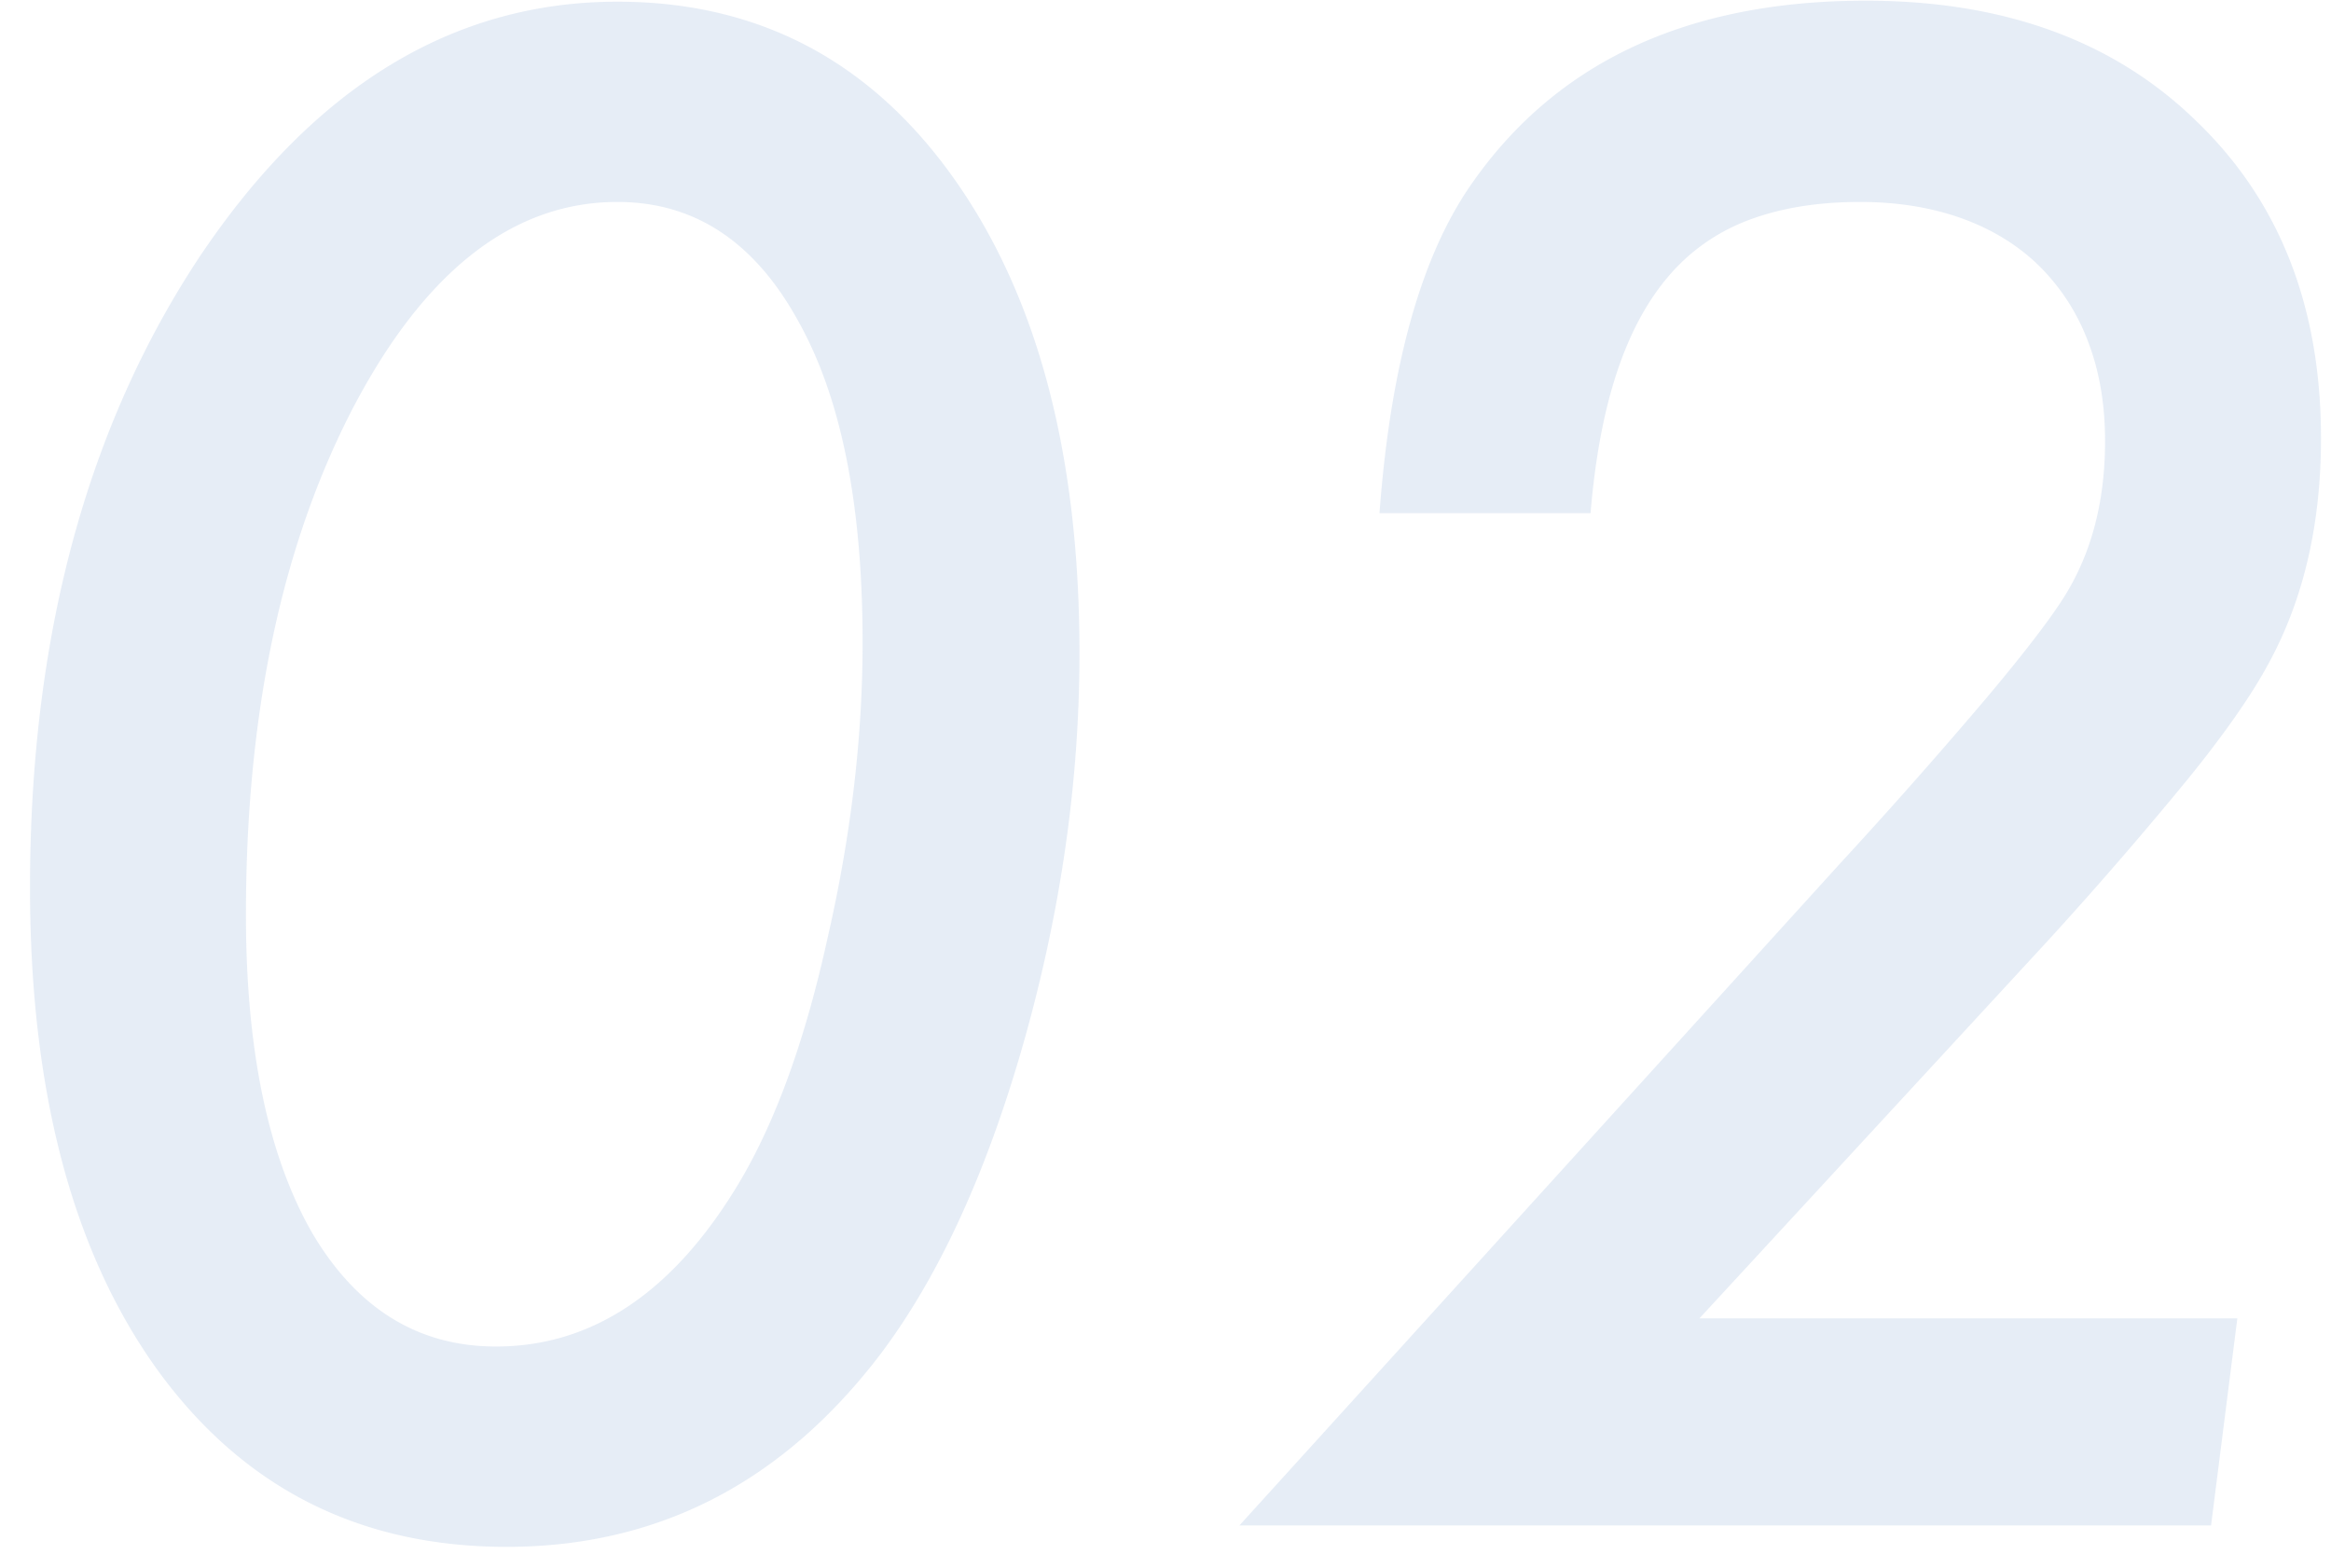 <svg width="55" height="37" xmlns="http://www.w3.org/2000/svg"><path d="M40.099 31.112l8.193-8.882a93.21 93.21 0 003.339-3.855c.88-1.086 1.518-2.004 1.916-2.754.811-1.5 1.217-3.259 1.217-5.278 0-3.106-.98-5.6-2.938-7.482C49.883.964 47.282.016 44.023.016c-4.192 0-7.29 1.438-9.294 4.314-1.193 1.698-1.92 4.292-2.18 7.78h4.98c.107-1.285.313-2.39.62-3.316.305-.926.715-1.687 1.227-2.284a4.592 4.592 0 011.893-1.32c.75-.282 1.622-.424 2.617-.424.887 0 1.69.13 2.41.39.718.26 1.326.635 1.824 1.125a4.95 4.95 0 011.147 1.778c.268.696.402 1.48.402 2.353 0 1.422-.321 2.646-.964 3.672-.337.535-.941 1.323-1.813 2.363a128.431 128.431 0 01-3.511 3.97L29.244 36H52.17l.62-4.888zm-19.746-15.95c0 2.25-.276 4.575-.827 6.977-.52 2.371-1.208 4.284-2.065 5.737-1.545 2.6-3.465 3.901-5.76 3.901-1.836 0-3.282-.895-4.338-2.685-1.04-1.82-1.56-4.322-1.56-7.504 0-4.728.841-8.713 2.524-11.957 1.698-3.243 3.78-4.865 6.242-4.865 1.806 0 3.22.926 4.246 2.777 1.025 1.805 1.538 4.345 1.538 7.62zm5.117.253c0-4.682-.987-8.415-2.96-11.2C20.536 1.431 17.89.04 14.57.04 10.682.039 7.393 2.05 4.7 6.074 2.04 10.098.708 15.055.708 20.945c0 4.804 1.002 8.599 3.006 11.383 2.02 2.785 4.766 4.177 8.24 4.177 3.58 0 6.524-1.522 8.835-4.567 1.377-1.836 2.501-4.292 3.373-7.367.872-3.09 1.308-6.142 1.308-9.156z" fill="#004EA8" fill-opacity=".1"/></svg>